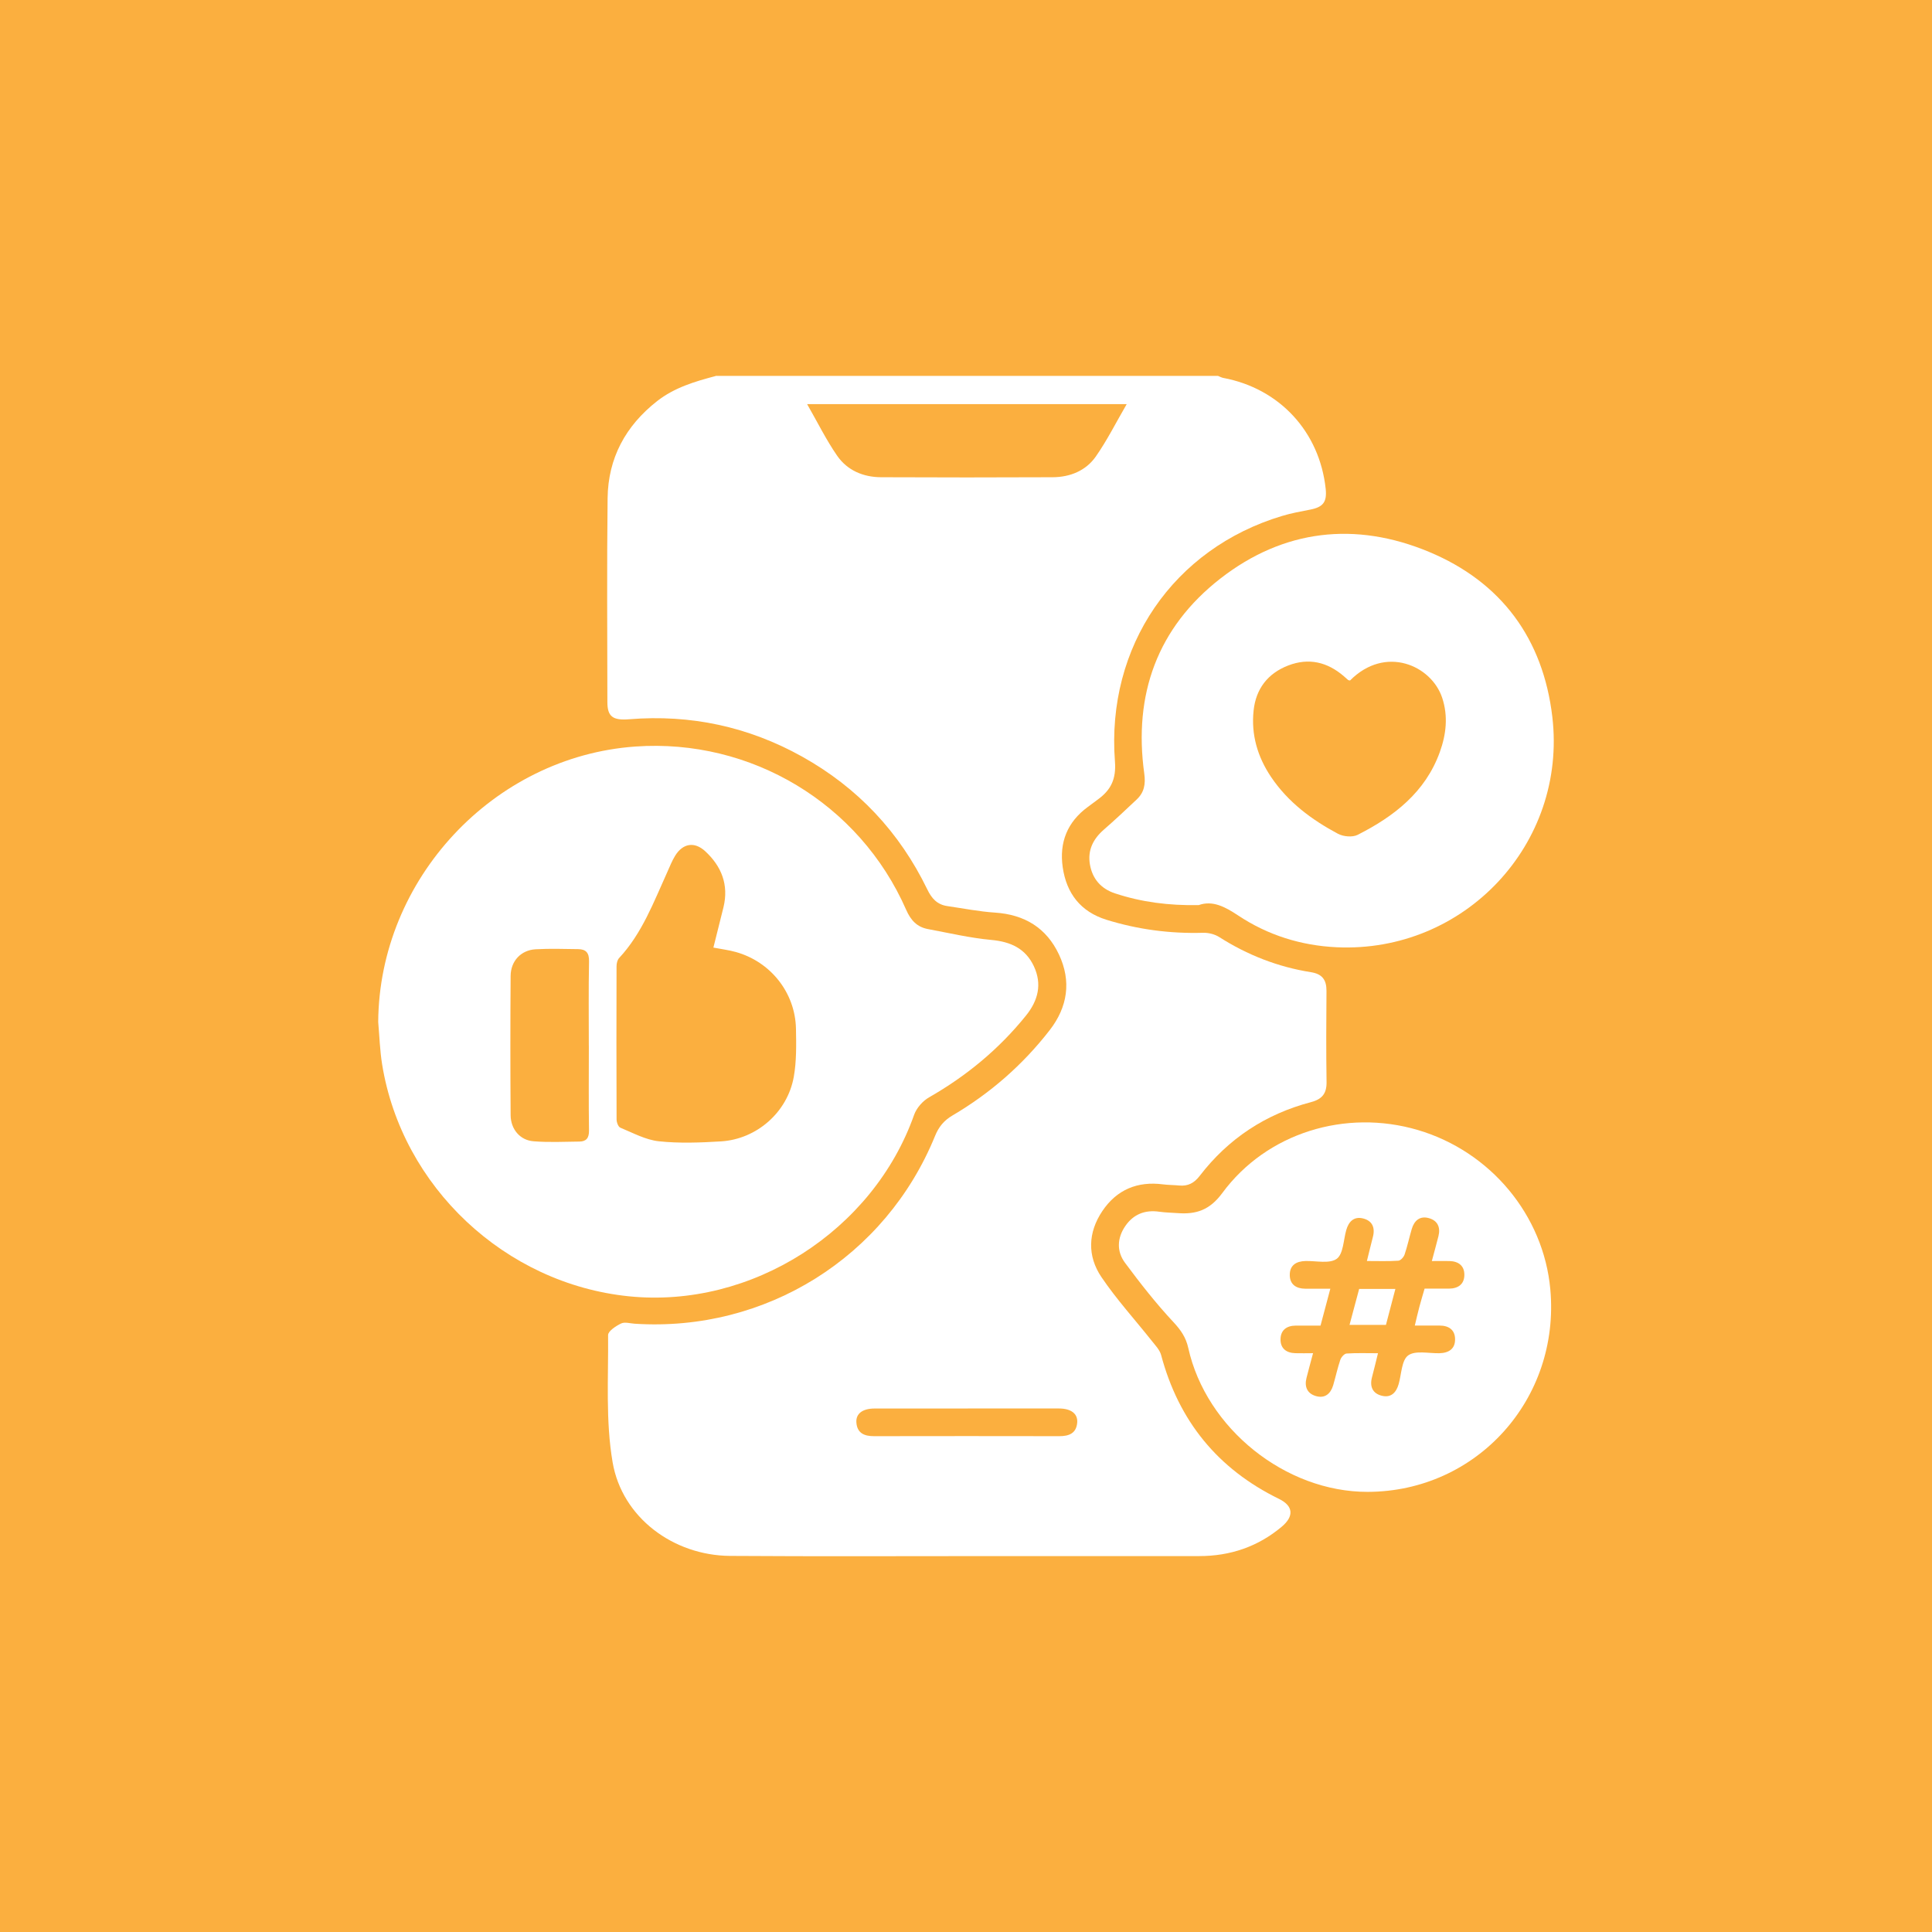 <svg xmlns="http://www.w3.org/2000/svg" id="Layer_2" data-name="Layer 2" viewBox="0 0 512 512"><defs><style>      .cls-1 {        fill: #fff;      }      .cls-2 {        fill: #fbaf3f;      }    </style></defs><g id="Layer_1-2" data-name="Layer 1"><g><rect class="cls-2" width="512" height="512"></rect><g><path class="cls-1" d="m189.63,99.62c44.39,0,88.77,0,133.16,0,.46.18.91.44,1.38.53,14.92,2.79,25.53,14.27,27.15,29.39.37,3.49-.68,4.85-4.09,5.51-2.49.48-5,.94-7.43,1.67-28.8,8.61-46.66,34.58-44.33,65.06.36,4.67-1.06,7.56-4.49,10.06-.9.66-1.79,1.34-2.69,2-5.46,3.99-7.61,9.44-6.66,16,1,6.92,4.74,11.78,11.6,13.91,8.33,2.58,16.85,3.7,25.58,3.45,1.43-.04,3.08.36,4.28,1.12,7.48,4.77,15.57,7.93,24.32,9.32,3,.47,4.14,2.04,4.12,4.97-.07,8.04-.1,16.09.02,24.13.05,3.08-1.21,4.58-4.17,5.35-12.01,3.16-21.88,9.67-29.45,19.53-1.47,1.91-3.12,2.78-5.45,2.55-1.42-.14-2.85-.12-4.26-.3-6.8-.89-12.28,1.41-16.09,7.07-3.83,5.7-4.02,11.93-.23,17.52,4.02,5.94,8.9,11.29,13.37,16.93.92,1.16,2.07,2.35,2.44,3.72,4.66,17.45,14.99,30.18,31.25,38.12,3.78,1.85,4.01,4.58.74,7.34-6.33,5.33-13.69,7.81-21.93,7.81-18.02-.01-36.04,0-54.06,0-23.41,0-46.83.11-70.24-.05-15-.11-28.6-10.13-31.12-24.79-1.89-11-1.1-22.47-1.2-33.74,0-1.04,2.07-2.4,3.44-3.06.97-.47,2.39-.02,3.61.06,34.7,2.25,66.52-17.62,79.61-49.8.97-2.38,2.35-4.06,4.59-5.38,10.02-5.89,18.65-13.43,25.78-22.62,4.77-6.15,5.78-12.98,2.45-20.06-3.32-7.05-9.11-10.57-16.94-11.09-4.24-.28-8.44-1.12-12.65-1.73-2.66-.39-4.13-1.99-5.3-4.42-7.36-15.18-18.43-26.97-33.17-35.19-14.25-7.94-29.54-11.22-45.83-9.9-4.42.36-5.77-.77-5.78-4.55-.02-18.02-.15-36.04.06-54.05.13-10.6,4.75-19.15,13.12-25.71,4.6-3.6,10.01-5.2,15.51-6.65Zm108.95,7.47h-84.69c2.76,4.81,5.04,9.46,7.96,13.68,2.69,3.88,6.9,5.68,11.63,5.7,15.17.07,30.33.07,45.5,0,4.6-.02,8.78-1.72,11.42-5.49,2.99-4.28,5.35-9,8.19-13.89Zm-42.06,266.18c-8.24,0-16.48-.01-24.72,0-3.21,0-5.03,1.36-4.85,3.72.21,2.83,2.12,3.62,4.68,3.61,16.38-.03,32.76-.03,49.14,0,2.56,0,4.47-.77,4.7-3.6.19-2.36-1.64-3.73-4.84-3.74-8.04-.02-16.08,0-24.11,0Z"></path><path class="cls-1" d="m100.23,270.85c.24-37.83,30.5-70.34,68.14-73.01,30.65-2.17,59.41,15.09,71.76,43.24,1.23,2.81,2.89,4.6,5.81,5.14,5.58,1.04,11.13,2.35,16.76,2.87,5.12.47,9.06,2.25,11.28,6.96,2.23,4.75,1.14,9.08-2.06,13.06-7.17,8.91-15.81,16.04-25.73,21.71-1.66.95-3.29,2.8-3.93,4.59-10.88,30.83-43.13,51.43-75.62,48.12-32.78-3.34-60.11-28.98-65.37-61.44-.6-3.7-.71-7.48-1.04-11.23Zm88.83-19.74c.91-3.65,1.81-7.17,2.67-10.69,1.44-5.94-.53-10.86-4.85-14.84-2.85-2.63-5.93-2.08-7.95,1.18-.85,1.37-1.44,2.91-2.11,4.39-3.61,7.94-6.65,16.19-12.75,22.74-.48.51-.68,1.46-.68,2.2-.04,13.52-.04,27.05.01,40.57,0,.76.44,1.96,1,2.19,3.34,1.38,6.71,3.23,10.2,3.6,5.42.58,10.98.36,16.45.03,9.48-.58,17.63-7.71,19.31-17.1.74-4.15.66-8.5.58-12.75-.19-9.57-6.73-17.79-15.98-20.35-1.83-.51-3.73-.74-5.9-1.16Zm-33.02,25.93c0-7.42-.09-14.85.06-22.27.05-2.27-.82-3.22-2.9-3.24-3.76-.04-7.53-.18-11.28.04-3.86.23-6.57,3.11-6.6,7.06-.09,12.3-.09,24.61,0,36.91.03,3.71,2.49,6.63,6.05,6.91,4.03.33,8.11.13,12.17.08,1.83-.02,2.58-.95,2.55-2.92-.11-7.52-.04-15.05-.04-22.57Z"></path><path class="cls-1" d="m317.68,239.86c-7.95.15-15.18-.79-22.2-3.11-3.7-1.22-5.98-3.84-6.64-7.66-.64-3.73.82-6.71,3.64-9.18,2.98-2.6,5.87-5.31,8.75-8.03,2-1.88,2.4-4.08,2.01-6.89-2.9-20.92,3.47-38.65,20.15-51.65,16.76-13.06,35.81-15.22,55.31-7.09,19.19,8,30.25,23.06,32.68,43.71,3.96,33.7-23.3,62.64-57.16,61.07-9.41-.44-18.25-3.2-26.11-8.43-3.48-2.31-6.77-4.05-10.44-2.74Zm40.11-59.52c-.32-.07-.44-.06-.51-.12-.39-.33-.75-.68-1.14-1.01-4.37-3.77-9.3-4.95-14.75-2.85-5.42,2.09-8.56,6.19-9.17,11.92-.69,6.4,1.04,12.3,4.63,17.63,4.49,6.67,10.76,11.34,17.73,15.05,1.42.76,3.84.98,5.21.28,9.64-4.88,17.94-11.29,21.78-21.94,1.68-4.66,2.24-9.49.63-14.36-2.84-8.6-15.05-14.06-24.43-4.6Z"></path><path class="cls-1" d="m362.46,395.36c-21.77.05-42.82-16.77-47.56-38.15-.62-2.79-1.96-4.72-3.91-6.82-4.62-4.94-8.82-10.31-12.86-15.75-2.24-3.02-2.09-6.56.09-9.73,2.16-3.14,5.23-4.34,9.02-3.79,1.61.23,3.24.25,4.87.37,4.9.37,8.49-.81,11.81-5.32,11.76-15.96,32.67-22.36,51.84-16.7,19.26,5.69,33.31,22.59,35.09,42.22,2.64,29.06-19.48,53.6-48.38,53.67Zm12.48-44.08c.45-1.86.8-3.43,1.22-4.99.41-1.55.88-3.08,1.37-4.79,2.26,0,4.38.02,6.51,0,2.38-.03,4-1.16,4.03-3.61.03-2.44-1.54-3.63-3.93-3.7-1.47-.04-2.95,0-4.69,0,.66-2.48,1.23-4.52,1.75-6.58.59-2.34-.2-4.14-2.53-4.79-2.38-.67-3.89.64-4.55,2.9-.66,2.24-1.14,4.54-1.89,6.74-.23.68-1.05,1.6-1.66,1.64-2.67.18-5.37.08-8.33.08.6-2.42,1.07-4.39,1.58-6.34.66-2.49-.14-4.35-2.64-4.95-2.4-.57-3.78.86-4.42,3.12-.74,2.63-.77,6.32-2.52,7.59-1.9,1.37-5.43.52-8.25.58-2.51.06-4.23,1.14-4.19,3.77.04,2.45,1.7,3.55,4.07,3.57,2.12.02,4.24,0,6.68,0-.91,3.41-1.73,6.51-2.6,9.78-2.31,0-4.43-.02-6.56,0-2.38.02-4,1.15-4.04,3.6-.04,2.45,1.53,3.64,3.92,3.71,1.48.05,2.96,0,4.7,0-.66,2.47-1.22,4.51-1.74,6.57-.59,2.34.2,4.14,2.52,4.8,2.38.68,3.89-.63,4.56-2.89.66-2.24,1.14-4.53,1.89-6.74.23-.68,1.05-1.61,1.65-1.65,2.67-.18,5.37-.08,8.33-.08-.6,2.42-1.06,4.38-1.58,6.33-.67,2.5.14,4.35,2.64,4.95,2.4.58,3.78-.86,4.42-3.11.75-2.63.77-6.31,2.52-7.59,1.9-1.37,5.43-.52,8.25-.58,2.51-.06,4.23-1.15,4.18-3.77-.04-2.44-1.69-3.55-4.07-3.56-2.12-.01-4.24,0-6.61,0Z"></path><path class="cls-1" d="m360.18,341.58h9.61c-.85,3.24-1.66,6.32-2.5,9.53h-9.65c.86-3.21,1.69-6.32,2.55-9.53Z"></path></g></g></g></svg>